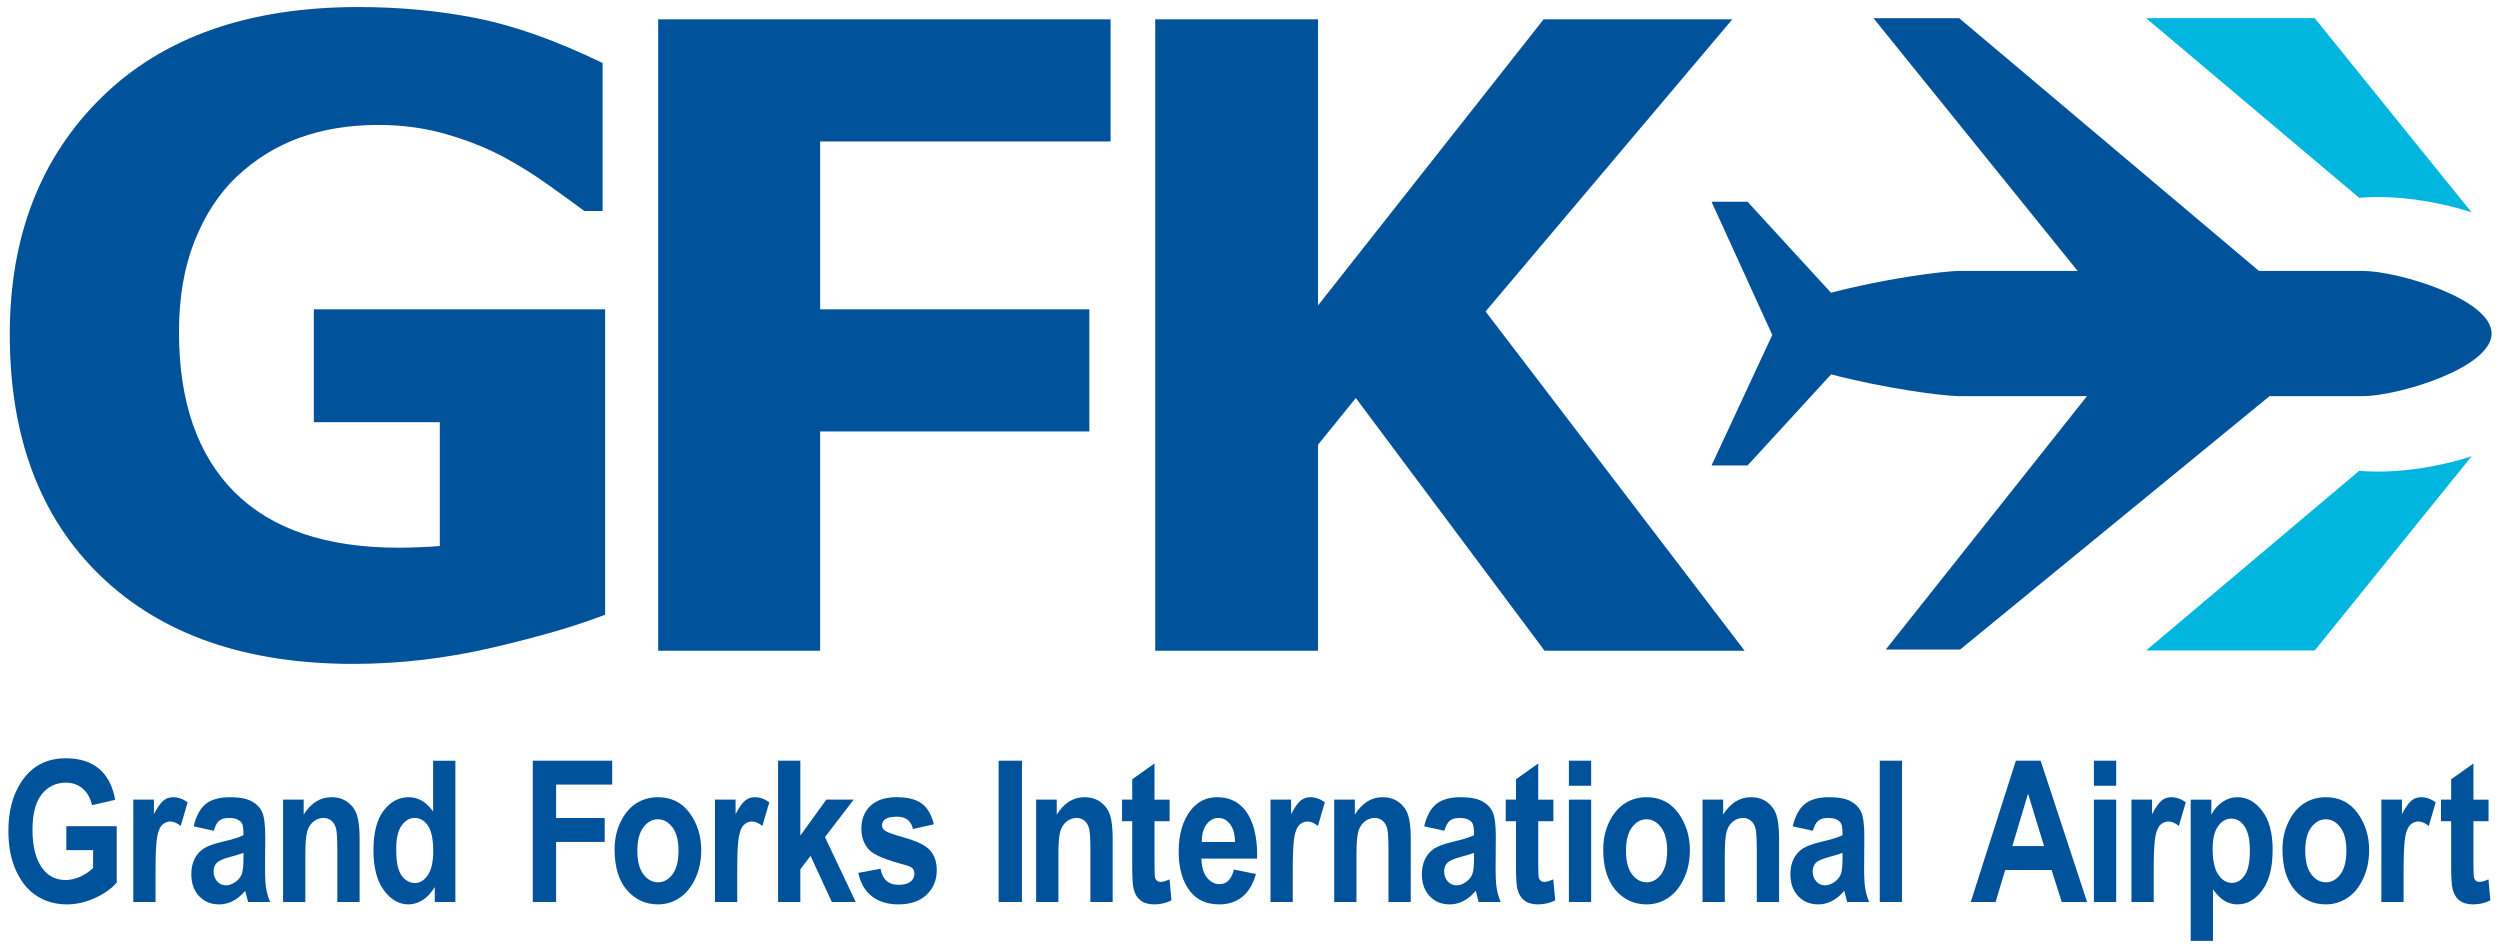<?xml version="1.0" encoding="UTF-8" standalone="no"?>
<!-- Created with Inkscape (http://www.inkscape.org/) -->

<svg
   xmlns:dc="http://purl.org/dc/elements/1.1/"
   xmlns:cc="http://creativecommons.org/ns#"
   xmlns:rdf="http://www.w3.org/1999/02/22-rdf-syntax-ns#"
   xmlns:svg="http://www.w3.org/2000/svg"
   xmlns="http://www.w3.org/2000/svg"
   xmlns:sodipodi="http://sodipodi.sourceforge.net/DTD/sodipodi-0.dtd"
   xmlns:inkscape="http://www.inkscape.org/namespaces/inkscape"
   width="269"
   height="102"
   viewBox="0 0 269 102"
   id="svg19952"
   version="1.1"
   inkscape:version="0.91 r13725"
   sodipodi:docname="drand forks intl airport.svg">
  <defs
     id="defs19954">
    <clipPath
       id="clipPath15756"
       clipPathUnits="userSpaceOnUse">
      <path
         inkscape:connector-curvature="0"
         id="path15758"
         d="m 887.007,472.216 213.756,0 0,80.387 -213.756,0 0,-80.387 z" />
    </clipPath>
  </defs>
  <sodipodi:namedview
     id="base"
     pagecolor="#ffffff"
     bordercolor="#666666"
     borderopacity="1.0"
     inkscape:pageopacity="0.0"
     inkscape:pageshadow="2"
     inkscape:zoom="3.3870505"
     inkscape:cx="134.49999"
     inkscape:cy="50.999973"
     inkscape:document-units="px"
     inkscape:current-layer="layer1"
     showgrid="false"
     units="px"
     inkscape:window-width="1280"
     inkscape:window-height="744"
     inkscape:window-x="-4"
     inkscape:window-y="-4"
     inkscape:window-maximized="1" />
  <g
     inkscape:label="Layer 1"
     inkscape:groupmode="layer"
     id="layer1"
     transform="translate(0,-950.362)">
    <g
       id="g15752"
       transform="matrix(1.25,0,0,-1.25,-1107.857,1641.874)">
      <g
         id="g15754"
         clip-path="url(#clipPath15756)">
        <g
           id="g15760"
           transform="translate(891.994,480.03)">
          <path
             d="m 0,0 0,2.058 4.339,0 0,-4.845 C 3.902,-3.302 3.282,-3.745 2.481,-4.114 1.679,-4.485 0.874,-4.671 0.066,-4.671 c -0.985,0 -1.853,0.243 -2.605,0.726 -0.752,0.484 -1.348,1.209 -1.788,2.173 -0.439,0.967 -0.659,2.101 -0.659,3.408 0,1.337 0.223,2.483 0.668,3.433 0.445,0.951 1.023,1.662 1.734,2.132 0.711,0.471 1.56,0.706 2.551,0.706 C 1.156,7.907 2.109,7.603 2.824,7 3.541,6.393 4.001,5.505 4.206,4.33 L 2.215,3.874 C 2.065,4.5 1.791,4.978 1.394,5.312 0.995,5.643 0.519,5.808 -0.033,5.808 c -0.858,0 -1.552,-0.333 -2.083,-1 -0.531,-0.665 -0.796,-1.684 -0.796,-3.049 0,-1.465 0.288,-2.579 0.862,-3.343 0.493,-0.659 1.159,-0.988 2,-0.988 0.393,0 0.801,0.093 1.224,0.277 0.423,0.185 0.8,0.438 1.132,0.758 L 2.306,0 0,0 Z"
             style="fill:#00539b;fill-opacity:1;fill-rule:nonzero;stroke:none"
             id="path15762"
             inkscape:connector-curvature="0" />
        </g>
        <g
           id="g15764"
           transform="translate(899.676,475.568)">
          <path
             d="m 0,0 -1.917,0 0,8.809 1.776,0 0,-1.251 c 0.304,0.586 0.576,0.975 0.817,1.17 0.241,0.193 0.519,0.29 0.834,0.29 0.436,0 0.854,-0.147 1.253,-0.439 L 2.165,6.545 C 1.851,6.8 1.551,6.927 1.269,6.927 1.004,6.927 0.77,6.828 0.568,6.632 0.366,6.435 0.221,6.08 0.132,5.565 0.044,5.051 0,4.104 0,2.725 L 0,0 Z"
             style="fill:#00539b;fill-opacity:1;fill-rule:nonzero;stroke:none"
             id="path15766"
             inkscape:connector-curvature="0" />
        </g>
        <g
           id="g15768"
           transform="translate(907.243,479.798)">
          <path
             d="m 0,0 c -0.243,-0.099 -0.622,-0.217 -1.137,-0.349 -0.592,-0.157 -0.979,-0.327 -1.161,-0.517 -0.183,-0.188 -0.274,-0.432 -0.274,-0.731 0,-0.339 0.101,-0.624 0.303,-0.853 0.202,-0.23 0.455,-0.346 0.759,-0.346 0.271,0 0.539,0.093 0.805,0.279 0.265,0.186 0.449,0.406 0.552,0.661 C -0.052,-1.601 0,-1.138 0,-0.466 L 0,0 Z m -2.556,1.899 -1.733,0.382 c 0.21,0.891 0.557,1.531 1.041,1.922 0.484,0.389 1.179,0.585 2.087,0.585 0.807,0 1.424,-0.114 1.85,-0.341 C 1.114,4.22 1.419,3.911 1.601,3.52 1.784,3.132 1.875,2.42 1.875,1.392 L 1.858,-1.333 c 0,-0.763 0.03,-1.333 0.091,-1.707 0.061,-0.374 0.175,-0.77 0.341,-1.191 l -1.892,0 -0.248,0.962 c -0.327,-0.387 -0.677,-0.679 -1.05,-0.874 -0.374,-0.197 -0.771,-0.296 -1.191,-0.296 -0.702,0 -1.278,0.236 -1.726,0.711 -0.448,0.472 -0.672,1.103 -0.672,1.89 0,0.5 0.091,0.933 0.274,1.305 0.183,0.37 0.44,0.666 0.772,0.887 0.332,0.223 0.863,0.419 1.593,0.591 C -0.966,1.149 -0.349,1.341 0,1.518 0,2.007 -0.034,2.329 -0.104,2.481 -0.173,2.634 -0.3,2.759 -0.485,2.857 -0.671,2.954 -0.932,3.003 -1.269,3.003 -1.612,3.003 -1.882,2.927 -2.079,2.77 -2.275,2.616 -2.434,2.326 -2.556,1.899"
             style="fill:#00539b;fill-opacity:1;fill-rule:nonzero;stroke:none"
             id="path15770"
             inkscape:connector-curvature="0" />
        </g>
        <g
           id="g15772"
           transform="translate(917.24,475.568)">
          <path
             d="m 0,0 -1.917,0 0,4.502 c 0,0.902 -0.035,1.504 -0.107,1.801 -0.072,0.3 -0.207,0.53 -0.403,0.691 -0.196,0.159 -0.418,0.239 -0.668,0.239 -0.321,0 -0.611,-0.102 -0.871,-0.309 C -4.226,6.714 -4.408,6.428 -4.514,6.063 -4.619,5.697 -4.671,5.008 -4.671,3.995 l 0,-3.995 -1.917,0 0,8.809 1.775,0 0,-1.285 c 0.317,0.498 0.671,0.87 1.067,1.12 0.396,0.25 0.834,0.374 1.315,0.374 0.559,0 1.03,-0.145 1.415,-0.435 C -0.632,8.291 -0.366,7.918 -0.22,7.46 -0.073,7.004 0,6.344 0,5.48 L 0,0 Z"
             style="fill:#00539b;fill-opacity:1;fill-rule:nonzero;stroke:none"
             id="path15774"
             inkscape:connector-curvature="0" />
        </g>
        <g
           id="g15776"
           transform="translate(920.391,480.164)">
          <path
             d="m 0,0 c 0,-0.799 0.068,-1.394 0.203,-1.785 0.134,-0.391 0.328,-0.685 0.579,-0.883 0.251,-0.196 0.534,-0.296 0.848,-0.296 0.42,0 0.784,0.228 1.093,0.684 0.309,0.454 0.463,1.14 0.463,2.055 0,1.015 -0.15,1.745 -0.451,2.191 C 2.434,2.413 2.053,2.636 1.589,2.636 1.148,2.636 0.772,2.418 0.464,1.979 0.154,1.542 0,0.881 0,0 m 5.094,-4.597 -1.775,0 0,1.294 C 3.026,-3.8 2.68,-4.176 2.281,-4.427 1.884,-4.679 1.474,-4.805 1.054,-4.805 c -0.808,0 -1.512,0.404 -2.112,1.209 -0.6,0.806 -0.9,1.958 -0.9,3.454 0,1.508 0.292,2.645 0.878,3.412 0.585,0.768 1.307,1.152 2.162,1.152 0.403,0 0.78,-0.103 1.131,-0.307 0.35,-0.206 0.672,-0.512 0.965,-0.922 l 0,4.371 1.916,0 0,-12.161 z"
             style="fill:#00539b;fill-opacity:1;fill-rule:nonzero;stroke:none"
             id="path15778"
             inkscape:connector-curvature="0" />
        </g>
        <g
           id="g15780"
           transform="translate(932.148,475.568)">
          <path
             d="m 0,0 0,12.161 6.836,0 0,-2.056 -4.829,0 0,-2.879 4.182,0 0,-2.058 -4.182,0 L 2.007,0 0,0 Z"
             style="fill:#00539b;fill-opacity:1;fill-rule:nonzero;stroke:none"
             id="path15782"
             inkscape:connector-curvature="0" />
        </g>
        <g
           id="g15784"
           transform="translate(941.148,479.973)">
          <path
             d="m 0,0 c 0,-0.893 0.175,-1.569 0.524,-2.027 0.349,-0.457 0.771,-0.686 1.264,-0.686 0.482,0 0.896,0.23 1.239,0.69 0.344,0.461 0.516,1.141 0.516,2.04 0,0.876 -0.175,1.544 -0.524,2.006 C 2.669,2.481 2.251,2.713 1.763,2.713 1.281,2.713 0.866,2.481 0.52,2.023 0.173,1.561 0,0.888 0,0 m -1.958,0.125 c 0,0.865 0.172,1.65 0.514,2.358 0.343,0.711 0.791,1.243 1.344,1.598 0.554,0.355 1.176,0.532 1.867,0.532 1.162,0 2.075,-0.455 2.738,-1.368 C 5.169,2.333 5.501,1.269 5.501,0.05 5.501,-0.858 5.328,-1.678 4.982,-2.41 4.637,-3.141 4.183,-3.692 3.621,-4.06 3.06,-4.429 2.445,-4.613 1.775,-4.613 c -1.072,0 -1.963,0.412 -2.671,1.23 -0.708,0.821 -1.062,1.989 -1.062,3.508"
             style="fill:#00539b;fill-opacity:1;fill-rule:nonzero;stroke:none"
             id="path15786"
             inkscape:connector-curvature="0" />
        </g>
        <g
           id="g15788"
           transform="translate(949.746,475.568)">
          <path
             d="m 0,0 -1.917,0 0,8.809 1.776,0 0,-1.251 c 0.304,0.586 0.576,0.975 0.817,1.17 0.24,0.193 0.518,0.29 0.834,0.29 0.436,0 0.854,-0.147 1.252,-0.439 L 2.165,6.545 C 1.85,6.8 1.551,6.927 1.269,6.927 1.004,6.927 0.77,6.828 0.568,6.632 0.366,6.435 0.221,6.08 0.132,5.565 0.044,5.051 0,4.104 0,2.725 L 0,0 Z"
             style="fill:#00539b;fill-opacity:1;fill-rule:nonzero;stroke:none"
             id="path15790"
             inkscape:connector-curvature="0" />
        </g>
        <g
           id="g15792"
           transform="translate(953.263,475.568)">
          <path
             d="m 0,0 0,12.161 1.916,0 0,-6.444 2.236,3.092 2.356,0 L 4.036,5.585 6.683,0 4.627,0 2.794,3.966 1.916,2.821 1.916,0 0,0 Z"
             style="fill:#00539b;fill-opacity:1;fill-rule:nonzero;stroke:none"
             id="path15794"
             inkscape:connector-curvature="0" />
        </g>
        <g
           id="g15796"
           transform="translate(960.168,478.073)">
          <path
             d="m 0,0 1.917,0.357 c 0.165,-0.925 0.679,-1.386 1.543,-1.386 0.459,0 0.801,0.089 1.029,0.266 0.226,0.177 0.339,0.408 0.339,0.689 0,0.193 -0.049,0.346 -0.149,0.458 C 4.574,0.493 4.366,0.59 4.055,0.674 2.485,1.09 1.488,1.487 1.062,1.865 0.531,2.335 0.265,2.981 0.265,3.802 c 0,0.82 0.261,1.477 0.78,1.97 C 1.566,6.266 2.32,6.514 3.31,6.514 4.256,6.514 4.975,6.329 5.468,5.96 5.959,5.593 6.305,5.001 6.504,4.181 L 4.704,3.776 C 4.544,4.483 4.09,4.836 3.343,4.836 2.873,4.836 2.538,4.769 2.339,4.634 2.14,4.498 2.041,4.321 2.041,4.106 2.041,3.911 2.132,3.75 2.315,3.623 2.497,3.489 3.063,3.288 4.014,3.02 5.081,2.718 5.806,2.354 6.188,1.928 6.565,1.502 6.753,0.934 6.753,0.226 c 0,-0.853 -0.292,-1.555 -0.875,-2.109 -0.584,-0.553 -1.389,-0.83 -2.418,-0.83 -0.936,0 -1.698,0.23 -2.29,0.694 C 0.578,-1.557 0.188,-0.884 0,0"
             style="fill:#00539b;fill-opacity:1;fill-rule:nonzero;stroke:none"
             id="path15798"
             inkscape:connector-curvature="0" />
        </g>
        <path
           d="m 972.248,487.729 2.008,0 0,-12.161 -2.008,0 0,12.161 z"
           style="fill:#00539b;fill-opacity:1;fill-rule:nonzero;stroke:none"
           id="path15800"
           inkscape:connector-curvature="0" />
        <g
           id="g15802"
           transform="translate(982.063,475.568)">
          <path
             d="m 0,0 -1.917,0 0,4.502 c 0,0.902 -0.035,1.504 -0.107,1.801 -0.072,0.3 -0.206,0.53 -0.403,0.691 -0.196,0.159 -0.418,0.239 -0.667,0.239 -0.322,0 -0.612,-0.102 -0.872,-0.309 C -4.225,6.714 -4.408,6.428 -4.513,6.063 -4.619,5.697 -4.671,5.008 -4.671,3.995 l 0,-3.995 -1.916,0 0,8.809 1.775,0 0,-1.285 c 0.315,0.498 0.671,0.87 1.066,1.12 0.396,0.25 0.834,0.374 1.315,0.374 0.559,0 1.03,-0.145 1.415,-0.435 C -0.632,8.291 -0.366,7.918 -0.22,7.46 -0.073,7.004 0,6.344 0,5.48 L 0,0 Z"
             style="fill:#00539b;fill-opacity:1;fill-rule:nonzero;stroke:none"
             id="path15804"
             inkscape:connector-curvature="0" />
        </g>
        <g
           id="g15806"
           transform="translate(986.966,484.377)">
          <path
             d="m 0,0 0,-1.856 -1.302,0 0,-3.557 c 0,-0.77 0.019,-1.216 0.058,-1.338 0.078,-0.221 0.235,-0.333 0.473,-0.333 0.177,0 0.432,0.074 0.763,0.223 l 0.167,-1.807 c -0.443,-0.232 -0.943,-0.349 -1.503,-0.349 -0.486,0 -0.876,0.117 -1.169,0.349 -0.293,0.233 -0.49,0.568 -0.589,1.005 -0.077,0.321 -0.116,0.976 -0.116,1.96 l 0,3.847 -0.879,0 0,1.856 0.879,0 0,1.752 1.916,1.36 L -1.302,0 0,0 Z"
             style="fill:#00539b;fill-opacity:1;fill-rule:nonzero;stroke:none"
             id="path15808"
             inkscape:connector-curvature="0" />
        </g>
        <g
           id="g15810"
           transform="translate(992.6,480.728)">
          <path
             d="M 0,0 C -0.016,0.688 -0.163,1.206 -0.44,1.553 -0.716,1.9 -1.045,2.072 -1.427,2.072 -1.83,2.072 -2.171,1.892 -2.447,1.531 -2.73,1.165 -2.868,0.654 -2.862,0 L 0,0 Z M -0.099,-2.366 1.8,-2.754 C 1.545,-3.639 1.15,-4.298 0.613,-4.725 c -0.537,-0.431 -1.191,-0.644 -1.96,-0.644 -1.069,0 -1.895,0.357 -2.477,1.071 -0.687,0.833 -1.029,1.997 -1.029,3.493 0,1.472 0.345,2.653 1.037,3.54 0.586,0.748 1.343,1.123 2.272,1.123 1.035,0 1.846,-0.384 2.433,-1.147 0.673,-0.876 1.012,-2.166 1.012,-3.873 l -0.01,-0.266 -4.786,0 c 0.011,-0.699 0.167,-1.241 0.47,-1.624 0.303,-0.384 0.667,-0.573 1.094,-0.573 0.617,0 1.027,0.419 1.232,1.259"
             style="fill:#00539b;fill-opacity:1;fill-rule:nonzero;stroke:none"
             id="path15812"
             inkscape:connector-curvature="0" />
        </g>
        <g
           id="g15814"
           transform="translate(997.567,475.568)">
          <path
             d="m 0,0 -1.917,0 0,8.809 1.776,0 0,-1.251 c 0.304,0.586 0.577,0.975 0.817,1.17 0.242,0.193 0.519,0.29 0.834,0.29 0.438,0 0.855,-0.147 1.252,-0.439 L 2.166,6.545 C 1.849,6.8 1.553,6.927 1.269,6.927 1.004,6.927 0.771,6.828 0.567,6.632 0.367,6.435 0.221,6.08 0.132,5.565 0.045,5.051 0,4.104 0,2.725 L 0,0 Z"
             style="fill:#00539b;fill-opacity:1;fill-rule:nonzero;stroke:none"
             id="path15816"
             inkscape:connector-curvature="0" />
        </g>
        <g
           id="g15818"
           transform="translate(1007.723,475.568)">
          <path
             d="m 0,0 -1.918,0 0,4.502 c 0,0.902 -0.037,1.504 -0.107,1.801 -0.073,0.3 -0.206,0.53 -0.402,0.691 -0.197,0.159 -0.42,0.239 -0.67,0.239 -0.321,0 -0.611,-0.102 -0.87,-0.309 C -4.227,6.714 -4.41,6.428 -4.515,6.063 -4.619,5.697 -4.672,5.008 -4.672,3.995 l 0,-3.995 -1.916,0 0,8.809 1.775,0 0,-1.285 c 0.315,0.498 0.67,0.87 1.066,1.12 0.396,0.25 0.833,0.374 1.314,0.374 0.56,0 1.031,-0.145 1.415,-0.435 C -0.634,8.291 -0.367,7.918 -0.222,7.46 -0.075,7.004 0,6.344 0,5.48 L 0,0 Z"
             style="fill:#00539b;fill-opacity:1;fill-rule:nonzero;stroke:none"
             id="path15820"
             inkscape:connector-curvature="0" />
        </g>
        <g
           id="g15822"
           transform="translate(1013.17,479.798)">
          <path
             d="m 0,0 c -0.245,-0.099 -0.623,-0.217 -1.138,-0.349 -0.591,-0.157 -0.977,-0.327 -1.16,-0.517 -0.181,-0.188 -0.274,-0.432 -0.274,-0.731 0,-0.339 0.1,-0.624 0.302,-0.853 0.202,-0.23 0.455,-0.346 0.76,-0.346 0.271,0 0.54,0.093 0.804,0.279 0.265,0.186 0.449,0.406 0.551,0.661 C -0.051,-1.601 0,-1.138 0,-0.466 L 0,0 Z M -2.555,1.899 -4.29,2.281 c 0.21,0.891 0.557,1.531 1.041,1.922 0.485,0.389 1.181,0.585 2.086,0.585 0.808,0 1.426,-0.114 1.851,-0.341 C 1.114,4.22 1.418,3.911 1.602,3.52 1.784,3.132 1.875,2.42 1.875,1.392 L 1.858,-1.333 c 0,-0.763 0.03,-1.333 0.091,-1.707 0.061,-0.374 0.174,-0.77 0.341,-1.191 l -1.892,0 -0.249,0.962 c -0.328,-0.387 -0.676,-0.679 -1.051,-0.874 -0.372,-0.197 -0.768,-0.296 -1.19,-0.296 -0.702,0 -1.276,0.236 -1.725,0.711 -0.447,0.472 -0.673,1.103 -0.673,1.89 0,0.5 0.093,0.933 0.274,1.305 0.183,0.37 0.44,0.666 0.771,0.887 0.333,0.223 0.865,0.419 1.594,0.591 C -0.966,1.149 -0.349,1.341 0,1.518 0,2.007 -0.035,2.329 -0.105,2.481 -0.175,2.634 -0.302,2.759 -0.486,2.857 -0.67,2.954 -0.933,3.003 -1.271,3.003 -1.614,3.003 -1.882,2.927 -2.078,2.77 -2.276,2.616 -2.435,2.326 -2.555,1.899"
             style="fill:#00539b;fill-opacity:1;fill-rule:nonzero;stroke:none"
             id="path15824"
             inkscape:connector-curvature="0" />
        </g>
        <g
           id="g15826"
           transform="translate(1020,484.377)">
          <path
             d="m 0,0 0,-1.856 -1.303,0 0,-3.557 c 0,-0.77 0.018,-1.216 0.057,-1.338 0.078,-0.221 0.237,-0.333 0.473,-0.333 0.178,0 0.432,0.074 0.764,0.223 l 0.167,-1.807 c -0.444,-0.232 -0.945,-0.349 -1.502,-0.349 -0.487,0 -0.877,0.117 -1.171,0.349 -0.292,0.233 -0.488,0.568 -0.589,1.005 -0.076,0.321 -0.115,0.976 -0.115,1.96 l 0,3.847 -0.881,0 0,1.856 0.881,0 0,1.752 1.916,1.36 L -1.303,0 0,0 Z"
             style="fill:#00539b;fill-opacity:1;fill-rule:nonzero;stroke:none"
             id="path15828"
             inkscape:connector-curvature="0" />
        </g>
        <path
           d="m 1021.336,484.377 1.915,0 0,-8.809 -1.915,0 0,8.809 z m 0,3.352 1.915,0 0,-2.157 -1.915,0 0,2.157 z"
           style="fill:#00539b;fill-opacity:1;fill-rule:nonzero;stroke:none"
           id="path15830"
           inkscape:connector-curvature="0" />
        <g
           id="g15832"
           transform="translate(1026.25,479.973)">
          <path
             d="m 0,0 c 0,-0.893 0.176,-1.569 0.524,-2.027 0.349,-0.457 0.77,-0.686 1.264,-0.686 0.481,0 0.895,0.23 1.24,0.69 0.343,0.461 0.515,1.141 0.515,2.04 0,0.876 -0.176,1.544 -0.525,2.006 C 2.671,2.481 2.251,2.713 1.763,2.713 1.281,2.713 0.867,2.481 0.521,2.023 0.174,1.561 0,0.888 0,0 m -1.959,0.125 c 0,0.865 0.173,1.65 0.515,2.358 0.345,0.711 0.792,1.243 1.344,1.598 0.553,0.355 1.177,0.532 1.867,0.532 1.161,0 2.075,-0.455 2.737,-1.368 C 5.169,2.333 5.5,1.269 5.5,0.05 5.5,-0.858 5.328,-1.678 4.982,-2.41 4.635,-3.141 4.182,-3.692 3.622,-4.06 3.059,-4.429 2.445,-4.613 1.774,-4.613 c -1.072,0 -1.961,0.412 -2.67,1.23 -0.707,0.821 -1.063,1.989 -1.063,3.508"
             style="fill:#00539b;fill-opacity:1;fill-rule:nonzero;stroke:none"
             id="path15834"
             inkscape:connector-curvature="0" />
        </g>
        <g
           id="g15836"
           transform="translate(1039.428,475.568)">
          <path
             d="m 0,0 -1.917,0 0,4.502 c 0,0.902 -0.038,1.504 -0.108,1.801 -0.073,0.3 -0.206,0.53 -0.402,0.691 -0.196,0.159 -0.42,0.239 -0.669,0.239 -0.322,0 -0.611,-0.102 -0.87,-0.309 C -4.227,6.714 -4.409,6.428 -4.515,6.063 -4.619,5.697 -4.672,5.008 -4.672,3.995 l 0,-3.995 -1.917,0 0,8.809 1.776,0 0,-1.285 c 0.315,0.498 0.671,0.87 1.066,1.12 0.397,0.25 0.834,0.374 1.315,0.374 0.56,0 1.031,-0.145 1.415,-0.435 C -0.633,8.291 -0.366,7.918 -0.221,7.46 -0.074,7.004 0,6.344 0,5.48 L 0,0 Z"
             style="fill:#00539b;fill-opacity:1;fill-rule:nonzero;stroke:none"
             id="path15838"
             inkscape:connector-curvature="0" />
        </g>
        <g
           id="g15840"
           transform="translate(1044.891,479.798)">
          <path
             d="m 0,0 c -0.244,-0.099 -0.622,-0.217 -1.138,-0.349 -0.592,-0.157 -0.978,-0.327 -1.161,-0.517 -0.182,-0.188 -0.272,-0.432 -0.272,-0.731 0,-0.339 0.1,-0.624 0.302,-0.853 0.202,-0.23 0.455,-0.346 0.759,-0.346 0.27,0 0.539,0.093 0.805,0.279 0.265,0.186 0.45,0.406 0.551,0.661 C -0.052,-1.601 0,-1.138 0,-0.466 L 0,0 Z M -2.555,1.899 -4.29,2.281 c 0.212,0.891 0.558,1.531 1.043,1.922 0.482,0.389 1.178,0.585 2.085,0.585 0.806,0 1.424,-0.114 1.849,-0.341 C 1.113,4.22 1.418,3.911 1.601,3.52 1.784,3.132 1.875,2.42 1.875,1.392 L 1.858,-1.333 c 0,-0.763 0.031,-1.333 0.093,-1.707 0.058,-0.374 0.171,-0.77 0.338,-1.191 l -1.892,0 -0.248,0.962 c -0.326,-0.387 -0.676,-0.679 -1.05,-0.874 -0.373,-0.197 -0.769,-0.296 -1.189,-0.296 -0.702,0 -1.279,0.236 -1.727,0.711 -0.448,0.472 -0.671,1.103 -0.671,1.89 0,0.5 0.089,0.933 0.272,1.305 0.183,0.37 0.441,0.666 0.772,0.887 0.331,0.223 0.864,0.419 1.592,0.591 C -0.965,1.149 -0.35,1.341 0,1.518 0,2.007 -0.034,2.329 -0.105,2.481 -0.173,2.634 -0.3,2.759 -0.485,2.857 -0.671,2.954 -0.931,3.003 -1.27,3.003 -1.613,3.003 -1.883,2.927 -2.078,2.77 -2.275,2.616 -2.433,2.326 -2.555,1.899"
             style="fill:#00539b;fill-opacity:1;fill-rule:nonzero;stroke:none"
             id="path15842"
             inkscape:connector-curvature="0" />
        </g>
        <path
           d="m 1048.095,487.729 1.918,0 0,-12.161 -1.918,0 0,12.161 z"
           style="fill:#00539b;fill-opacity:1;fill-rule:nonzero;stroke:none"
           id="path15844"
           inkscape:connector-curvature="0" />
        <g
           id="g15846"
           transform="translate(1062.237,480.381)">
          <path
             d="M 0,0 -1.377,4.512 -2.728,0 0,0 Z m 3.705,-4.813 -2.184,0 -0.873,2.754 -3.991,0 -0.826,-2.754 -2.141,0 3.884,12.161 2.134,0 3.997,-12.161 z"
             style="fill:#00539b;fill-opacity:1;fill-rule:nonzero;stroke:none"
             id="path15848"
             inkscape:connector-curvature="0" />
        </g>
        <path
           d="m 1066.529,484.377 1.918,0 0,-8.809 -1.918,0 0,8.809 z m 0,3.352 1.918,0 0,-2.157 -1.918,0 0,2.157 z"
           style="fill:#00539b;fill-opacity:1;fill-rule:nonzero;stroke:none"
           id="path15850"
           inkscape:connector-curvature="0" />
        <g
           id="g15852"
           transform="translate(1071.676,475.568)">
          <path
             d="m 0,0 -1.916,0 0,8.809 1.774,0 0,-1.251 c 0.307,0.586 0.578,0.975 0.818,1.17 0.241,0.193 0.518,0.29 0.834,0.29 0.437,0 0.856,-0.147 1.253,-0.439 L 2.166,6.545 C 1.85,6.8 1.553,6.927 1.27,6.927 1.003,6.927 0.77,6.828 0.567,6.632 0.366,6.435 0.221,6.08 0.133,5.565 0.045,5.051 0,4.104 0,2.725 L 0,0 Z"
             style="fill:#00539b;fill-opacity:1;fill-rule:nonzero;stroke:none"
             id="path15854"
             inkscape:connector-curvature="0" />
        </g>
        <g
           id="g15856"
           transform="translate(1076.751,480.124)">
          <path
             d="m 0,0 c 0,-1 0.164,-1.734 0.485,-2.206 0.323,-0.472 0.713,-0.709 1.173,-0.709 0.433,0 0.801,0.218 1.1,0.654 0.299,0.436 0.446,1.148 0.446,2.134 C 3.204,0.81 3.051,1.504 2.746,1.95 2.439,2.397 2.064,2.62 1.624,2.62 1.159,2.62 0.773,2.403 0.466,1.966 0.155,1.531 0,0.876 0,0 m -1.89,4.253 1.777,0 0,-1.292 C 0.13,3.426 0.451,3.79 0.849,4.06 c 0.401,0.268 0.829,0.402 1.29,0.402 0.825,0 1.535,-0.394 2.129,-1.18 0.597,-0.788 0.895,-1.904 0.895,-3.35 0,-1.518 -0.298,-2.681 -0.897,-3.487 -0.597,-0.805 -1.307,-1.209 -2.131,-1.209 -0.382,0 -0.737,0.093 -1.066,0.279 -0.33,0.184 -0.677,0.52 -1.041,1.007 l 0,-4.429 -1.918,0 0,12.16 z"
             style="fill:#00539b;fill-opacity:1;fill-rule:nonzero;stroke:none"
             id="path15858"
             inkscape:connector-curvature="0" />
        </g>
        <g
           id="g15860"
           transform="translate(1084.721,479.973)">
          <path
             d="m 0,0 c 0,-0.893 0.175,-1.569 0.523,-2.027 0.349,-0.457 0.77,-0.686 1.265,-0.686 0.482,0 0.894,0.23 1.239,0.69 0.343,0.461 0.515,1.141 0.515,2.04 0,0.876 -0.174,1.544 -0.523,2.006 C 2.67,2.481 2.251,2.713 1.762,2.713 1.279,2.713 0.866,2.481 0.519,2.023 0.175,1.561 0,0.888 0,0 m -1.959,0.125 c 0,0.865 0.173,1.65 0.516,2.358 0.342,0.711 0.79,1.243 1.342,1.598 0.554,0.355 1.177,0.532 1.866,0.532 1.164,0 2.076,-0.455 2.741,-1.368 C 5.17,2.333 5.501,1.269 5.501,0.05 5.501,-0.858 5.327,-1.678 4.981,-2.41 4.636,-3.141 4.184,-3.692 3.621,-4.06 3.06,-4.429 2.444,-4.613 1.776,-4.613 c -1.073,0 -1.965,0.412 -2.672,1.23 -0.708,0.821 -1.063,1.989 -1.063,3.508"
             style="fill:#00539b;fill-opacity:1;fill-rule:nonzero;stroke:none"
             id="path15862"
             inkscape:connector-curvature="0" />
        </g>
        <g
           id="g15864"
           transform="translate(1093.188,475.568)">
          <path
             d="m 0,0 -1.916,0 0,8.809 1.775,0 0,-1.251 c 0.304,0.586 0.579,0.975 0.818,1.17 0.241,0.193 0.517,0.29 0.833,0.29 0.437,0 0.855,-0.147 1.254,-0.439 L 2.167,6.545 C 1.851,6.8 1.553,6.927 1.272,6.927 1.004,6.927 0.771,6.828 0.569,6.632 0.367,6.435 0.222,6.08 0.134,5.565 0.045,5.051 0,4.104 0,2.725 L 0,0 Z"
             style="fill:#00539b;fill-opacity:1;fill-rule:nonzero;stroke:none"
             id="path15866"
             inkscape:connector-curvature="0" />
        </g>
        <g
           id="g15868"
           transform="translate(1100.5,484.377)">
          <path
             d="m 0,0 0,-1.856 -1.301,0 0,-3.557 c 0,-0.77 0.018,-1.216 0.056,-1.338 0.078,-0.221 0.236,-0.333 0.473,-0.333 0.179,0 0.433,0.074 0.764,0.223 l 0.165,-1.807 c -0.441,-0.232 -0.943,-0.349 -1.501,-0.349 -0.487,0 -0.877,0.117 -1.169,0.349 -0.294,0.233 -0.49,0.568 -0.589,1.005 -0.077,0.321 -0.117,0.976 -0.117,1.96 l 0,3.847 -0.878,0 0,1.856 0.878,0 0,1.752 1.918,1.36 L -1.301,0 0,0 Z"
             style="fill:#00539b;fill-opacity:1;fill-rule:nonzero;stroke:none"
             id="path15870"
             inkscape:connector-curvature="0" />
        </g>
        <g
           id="g15872"
           transform="translate(1095.84,513.109)">
          <path
             d="m 0,0 c -2.377,-0.464 -4.618,-0.588 -6.477,-0.428 l -18.343,-15.466 14.517,0 L 3.206,0.828 C 2.208,0.503 1.132,0.221 0,0 M 0.003,22.646 C 1.132,22.425 2.204,22.145 3.202,21.82 l -13.505,16.717 -14.517,0 18.339,-15.463 c 1.862,0.16 4.104,0.036 6.484,-0.428"
             style="fill:#00b6de;fill-opacity:1;fill-rule:nonzero;stroke:none"
             id="path15874"
             inkscape:connector-curvature="0" />
        </g>
        <g
           id="g15876"
           transform="translate(938.375,500.298)">
          <path
             d="m 0,0 c -2.433,-0.951 -5.656,-1.893 -9.671,-2.83 -4.014,-0.934 -8.022,-1.407 -12.009,-1.407 -9.248,0 -16.489,2.516 -21.72,7.54 -5.23,5.024 -7.848,11.967 -7.848,20.823 0,8.443 2.642,15.252 7.924,20.423 5.279,5.172 12.639,7.756 22.078,7.756 3.579,0 6.986,-0.323 10.225,-0.967 3.234,-0.646 6.837,-1.93 10.805,-3.851 l 0,-12.739 -1.573,0 c -0.681,0.51 -1.677,1.232 -2.993,2.17 -1.313,0.939 -2.579,1.734 -3.796,2.39 -1.413,0.779 -3.061,1.45 -4.947,2.009 -1.883,0.563 -3.888,0.839 -6.004,0.839 -2.479,0 -4.733,-0.366 -6.752,-1.095 -2.017,-0.727 -3.832,-1.847 -5.437,-3.359 -1.534,-1.457 -2.744,-3.315 -3.63,-5.565 -0.891,-2.248 -1.335,-4.85 -1.335,-7.792 0,-6.012 1.593,-10.609 4.782,-13.798 3.187,-3.187 7.897,-4.781 14.126,-4.781 0.54,0 1.127,0.012 1.773,0.041 0.64,0.02 1.233,0.056 1.769,0.105 l 0,10.657 -10.842,0 0,9.714 L 0,26.283 0,0 Z"
             style="fill:#00539b;fill-opacity:1;fill-rule:nonzero;stroke:none"
             id="path15878"
             inkscape:connector-curvature="0" />
        </g>
        <g
           id="g15880"
           transform="translate(981.884,541.032)">
          <path
             d="m 0,0 -25.001,0 0,-14.451 23.174,0 0,-10.51 -23.174,0 0,-18.874 -13.942,0 0,54.346 L 0,10.511 0,0 Z"
             style="fill:#00539b;fill-opacity:1;fill-rule:nonzero;stroke:none"
             id="path15882"
             inkscape:connector-curvature="0" />
        </g>
        <g
           id="g15884"
           transform="translate(1036.461,497.197)">
          <path
             d="m 0,0 -17.219,0 -16.247,21.75 -3.253,-4.016 0,-17.734 -14.014,0 0,54.347 14.014,0 0,-24.623 19.417,24.623 16.244,0 L -22.298,29.201 0,0 Z"
             style="fill:#00539b;fill-opacity:1;fill-rule:nonzero;stroke:none"
             id="path15886"
             inkscape:connector-curvature="0" />
        </g>
        <g
           id="g15888"
           transform="translate(1089.68,529.889)">
          <path
             d="m 0,0 -8.945,0 -25.802,21.756 -7.38,0 L -24.552,0 -34.627,0 c -1.633,0 -6.815,-0.73 -11.153,-1.879 l -7.186,7.834 -3.1,0 5.229,-11.465 -5.229,-11.239 3.1,0 7.196,7.847 c 4.335,-1.149 9.51,-1.878 11.143,-1.878 l 10.881,0 -17.322,-21.812 6.403,0 26.632,21.812 8.033,0 c 2.979,0 11.083,2.415 11.083,5.391 C 11.083,-2.413 2.979,0 0,0"
             style="fill:#00539b;fill-opacity:1;fill-rule:nonzero;stroke:none"
             id="path15890"
             inkscape:connector-curvature="0" />
        </g>
      </g>
    </g>
  </g>
</svg>
